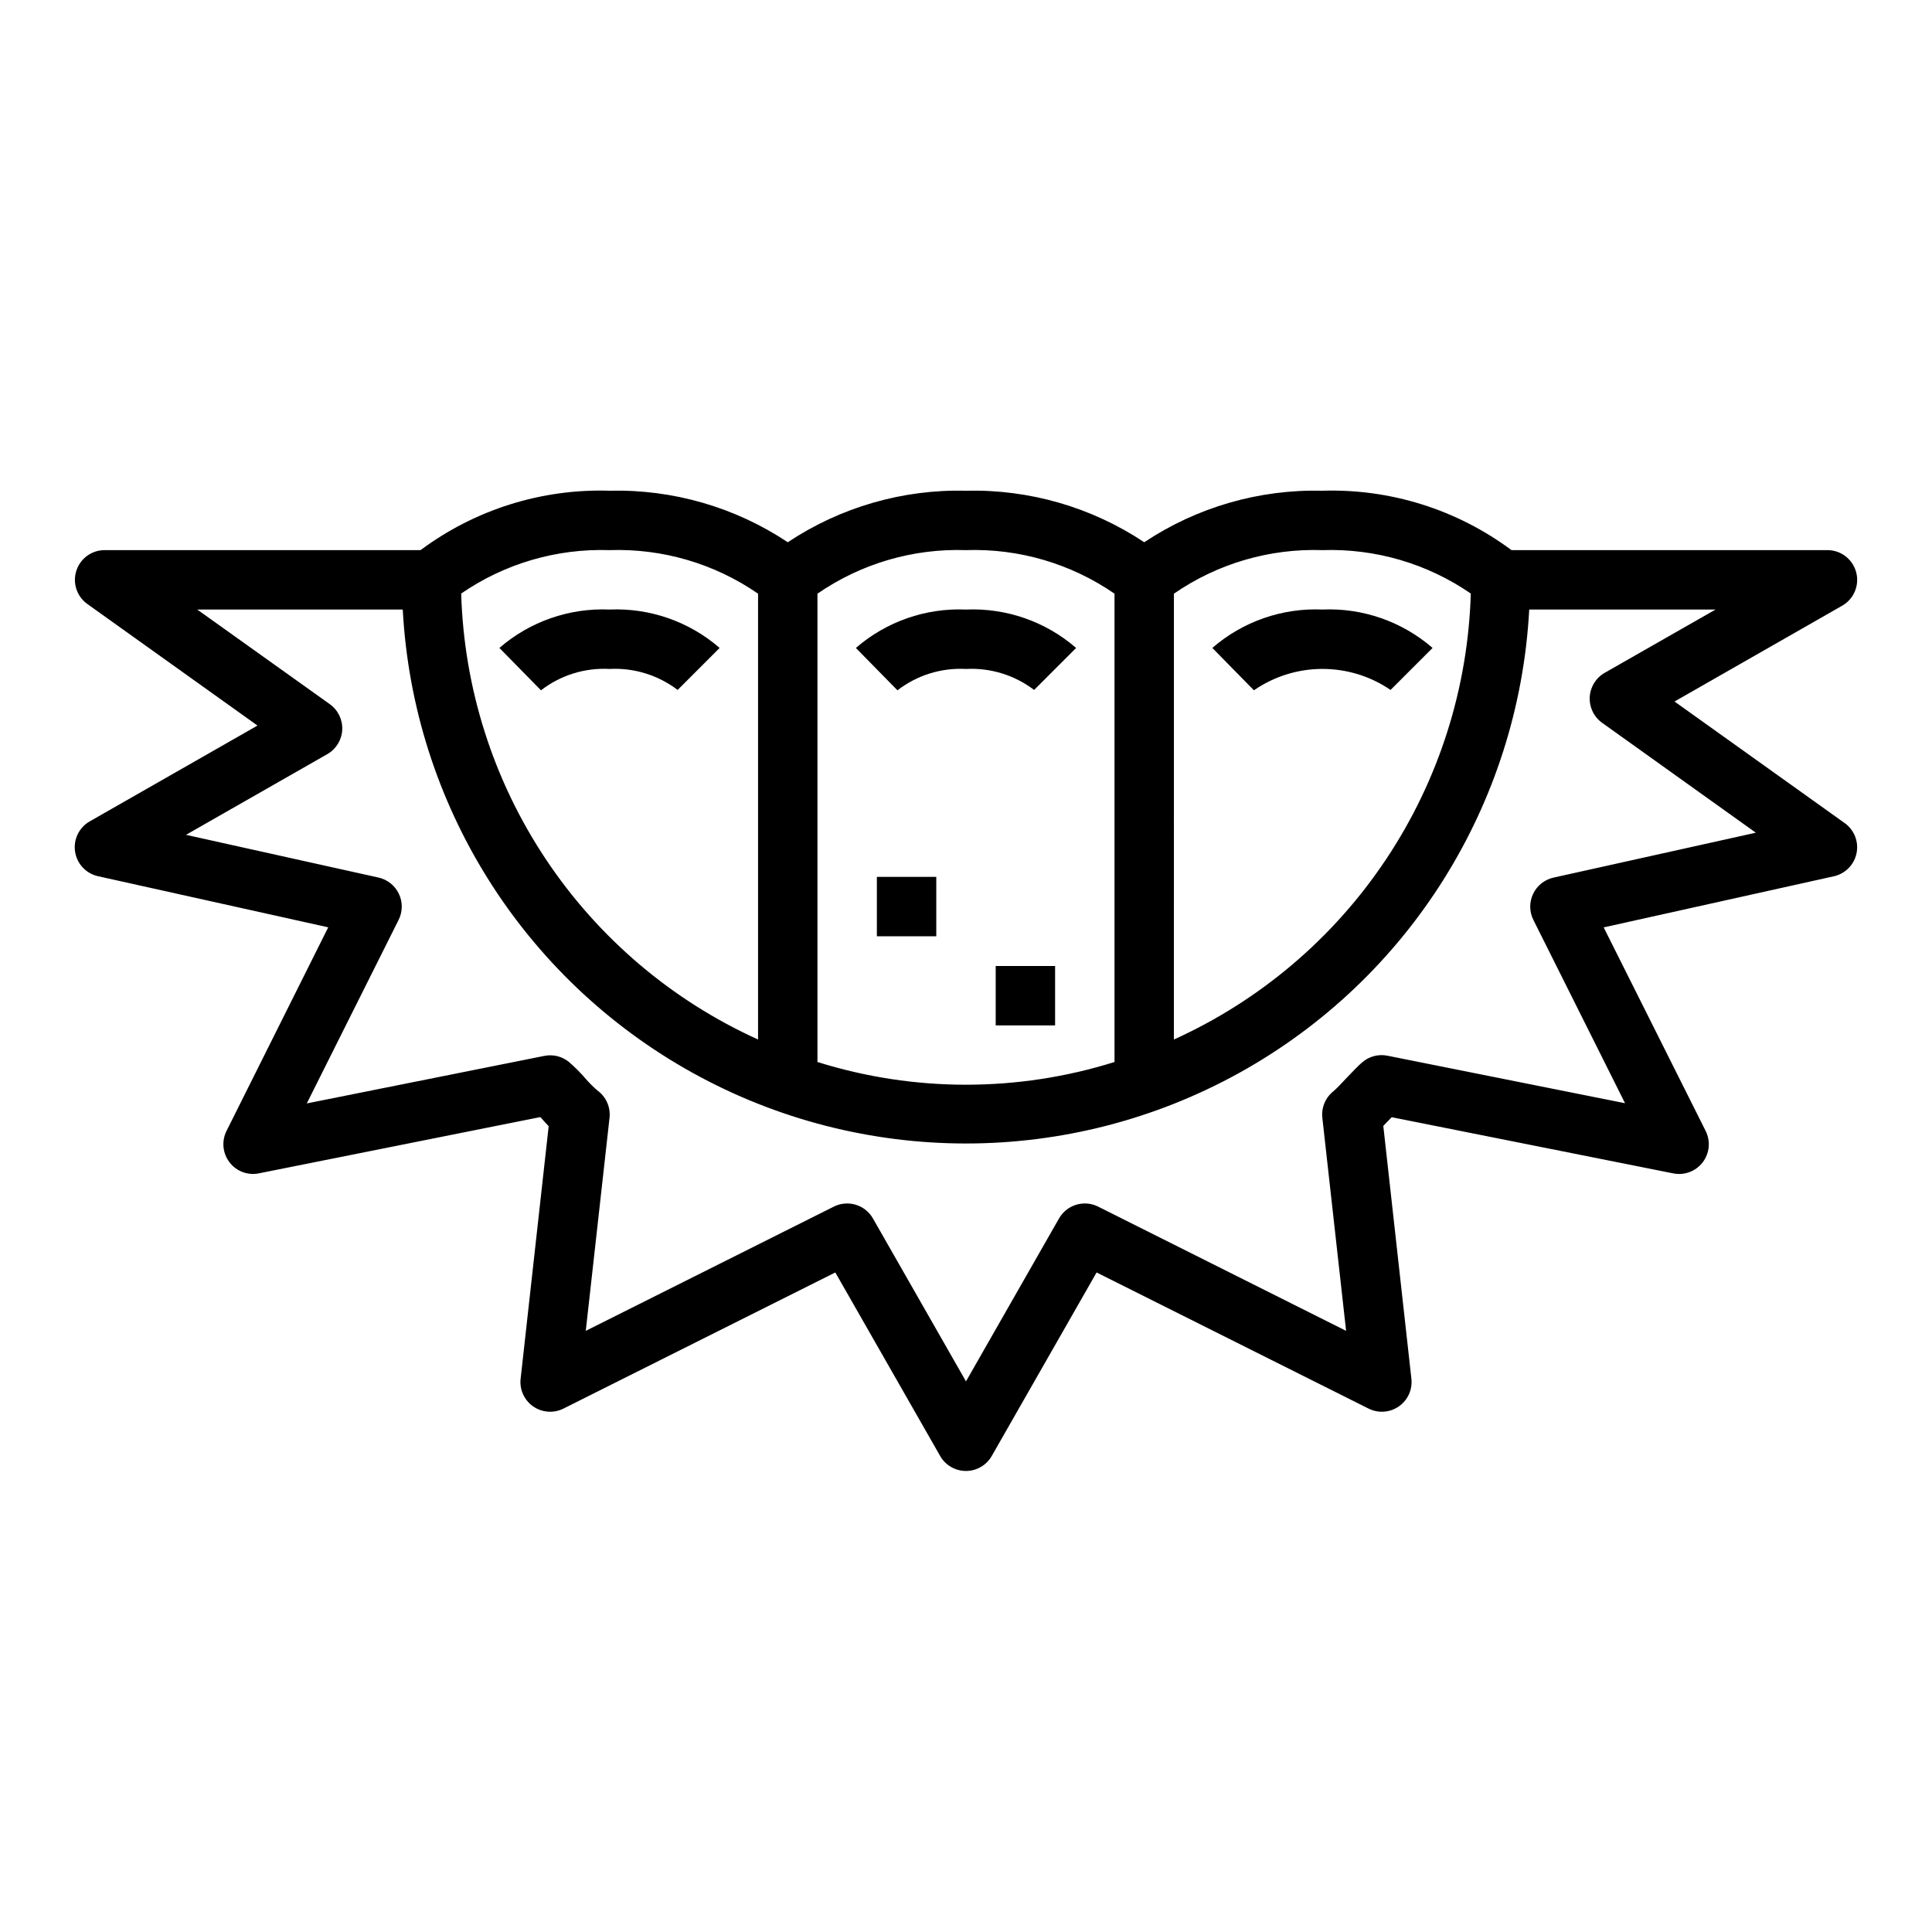 <?xml version="1.0" encoding="UTF-8"?>
<!-- Uploaded to: ICON Repo, www.svgrepo.com, Generator: ICON Repo Mixer Tools -->
<svg fill="#000000" width="800px" height="800px" version="1.1" viewBox="144 144 512 512" xmlns="http://www.w3.org/2000/svg">
 <g>
  <path d="m635.9 295.64c-0.918-3.453-4.043-5.852-7.609-5.852h-83.738c-14.438-10.754-32.094-16.301-50.09-15.742-16.77-0.406-33.262 4.359-47.23 13.656-13.969-9.297-30.457-14.062-47.23-13.656-16.773-0.406-33.266 4.359-47.234 13.656-13.965-9.297-30.457-14.062-47.23-13.656-17.996-0.559-35.652 4.988-50.09 15.742h-83.734c-3.418 0.004-6.445 2.215-7.488 5.473-1.043 3.254 0.133 6.809 2.914 8.801l45.098 32.219-44.461 25.395c-2.828 1.613-4.371 4.801-3.883 8.016 0.484 3.219 2.902 5.805 6.078 6.512l61.008 13.547-26.953 53.961c-1.344 2.691-1.035 5.91 0.789 8.297 1.816 2.402 4.852 3.543 7.801 2.938l74.578-14.91 0.316 0.348c0.598 0.668 1.227 1.379 1.891 2.078l-7.43 66.914-0.004-0.004c-0.32 2.867 0.953 5.684 3.316 7.336 2.367 1.648 5.445 1.875 8.027 0.586l72.055-36.078 27.789 48.641h-0.004c1.402 2.449 4.012 3.965 6.836 3.965 2.82 0 5.43-1.516 6.832-3.965l27.789-48.641 72.082 36.078c2.578 1.289 5.656 1.062 8.023-0.586 2.367-1.648 3.641-4.461 3.32-7.328l-7.445-67c0.605-0.621 1.234-1.273 1.852-1.922l0.371-0.387 74.543 14.875c2.961 0.625 6.012-0.504 7.859-2.898 1.844-2.394 2.156-5.633 0.801-8.336l-27.023-53.945 61.008-13.547c3.031-0.676 5.387-3.07 6.004-6.117 0.621-3.047-0.609-6.168-3.141-7.977l-45.098-32.219 44.461-25.41c3.09-1.781 4.598-5.414 3.676-8.855zm-180.8 5.691c11.543-7.973 25.344-12.02 39.359-11.543 14-0.469 27.777 3.562 39.316 11.504-0.734 25.09-8.496 49.469-22.406 70.363-13.906 20.898-33.402 37.469-56.27 47.824zm-94.465 0c11.543-7.973 25.344-12.02 39.363-11.543 14.016-0.477 27.816 3.57 39.359 11.543v124.11c-25.625 8.027-53.094 8.027-78.723 0zm-55.102-11.543c14.02-0.477 27.816 3.57 39.359 11.543v118.15c-22.863-10.355-42.359-26.926-56.27-47.824-13.91-20.895-21.672-45.273-22.402-70.363 11.535-7.941 25.312-11.973 39.312-11.504zm263.71 32.527c-2.324 1.332-3.812 3.758-3.949 6.434-0.137 2.68 1.102 5.242 3.281 6.801l40.738 29.125-53.617 11.902c-2.367 0.527-4.363 2.113-5.406 4.305-1.043 2.188-1.016 4.738 0.07 6.906l24.293 48.578-62.977-12.594c-2.387-0.477-4.859 0.176-6.699 1.77-0.914 0.789-2.449 2.363-4.023 4.023-1.355 1.434-2.754 2.953-3.582 3.629-2.121 1.68-3.231 4.336-2.938 7.027l6.297 56.465-65.73-32.926c-3.738-1.863-8.281-0.48-10.352 3.148l-24.652 43.172-24.656-43.172c-2.07-3.629-6.613-5.012-10.352-3.148l-65.754 32.93 6.297-56.465v-0.004c0.309-2.824-0.93-5.602-3.246-7.258-1.09-0.941-2.109-1.961-3.051-3.051-1.383-1.617-2.887-3.125-4.496-4.512-1.824-1.465-4.203-2.039-6.496-1.574l-62.938 12.594 24.336-48.648c1.086-2.168 1.109-4.719 0.066-6.906-1.043-2.191-3.035-3.777-5.406-4.305l-51.012-11.32 37.457-21.387c2.328-1.332 3.816-3.758 3.949-6.434 0.137-2.676-1.102-5.238-3.281-6.801l-35.148-25.086h54.469c2.746 51.434 31.777 97.832 76.836 122.79 45.059 24.953 99.789 24.953 144.85 0 45.059-24.957 74.094-71.355 76.84-122.79h49.383z"/>
  <path d="m334.71 315.71c-8.066-6.996-18.512-10.641-29.18-10.176-10.672-0.465-21.113 3.18-29.184 10.176l11.02 11.227h0.004c5.176-4.008 11.621-6.016 18.16-5.66 6.484-0.344 12.883 1.629 18.051 5.566z"/>
  <path d="m400 321.28c6.484-0.344 12.883 1.629 18.051 5.566l11.133-11.133h-0.004c-8.066-6.996-18.512-10.641-29.18-10.176-10.672-0.465-21.113 3.18-29.184 10.176l11.02 11.227c5.18-4.008 11.625-6.016 18.164-5.66z"/>
  <path d="m512.51 326.84 11.133-11.133c-8.066-6.996-18.512-10.641-29.184-10.176-10.668-0.465-21.113 3.18-29.18 10.176l11.02 11.227c5.32-3.672 11.629-5.648 18.094-5.664 6.461-0.016 12.781 1.926 18.117 5.57z"/>
  <path d="m376.38 376.38h15.742v15.742h-15.742z"/>
  <path d="m407.87 400h15.742v15.742h-15.742z"/>
 </g>
</svg>